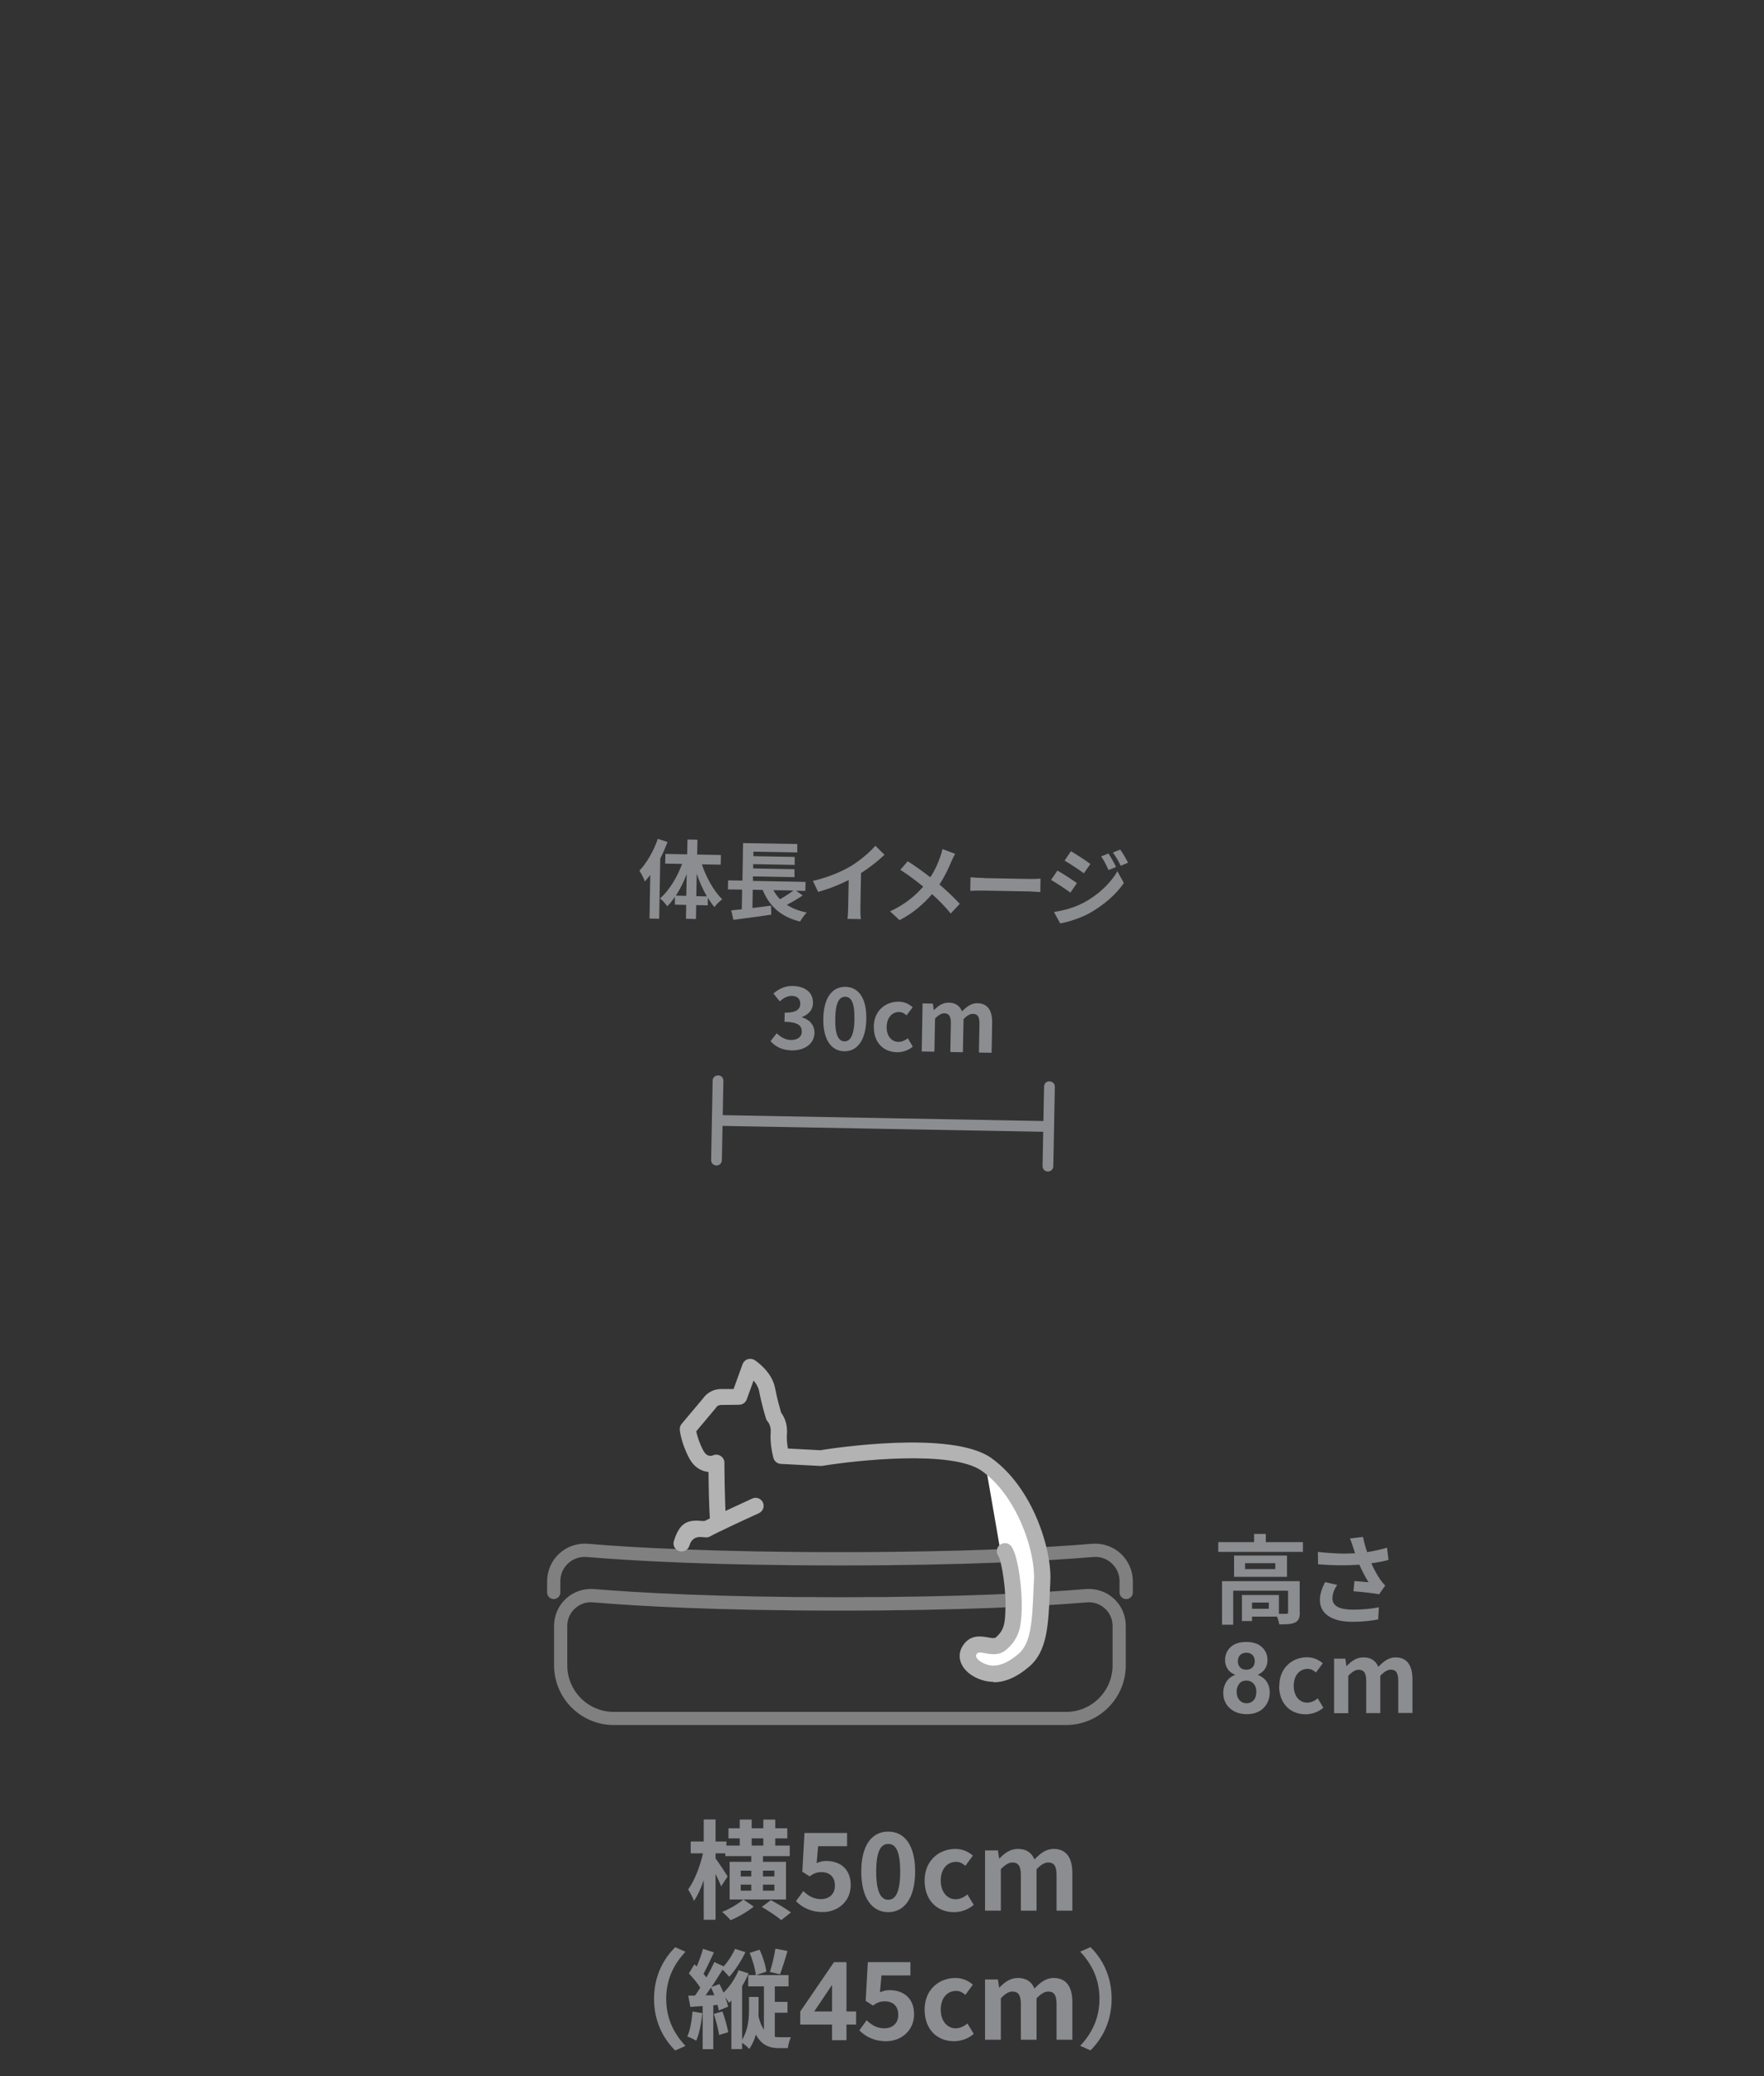 <?xml version="1.0" encoding="UTF-8"?>
<svg xmlns="http://www.w3.org/2000/svg" width="164" height="193" viewBox="0 0 164 193" fill="none">
<rect x="0" y="0" width="164" height="193" fill="#333333" stroke="none"/>
<g><path d="M77.357,189.669l-0,-1.454l-2.958,-0l0,-1.213l3.135,-4.589l1.163,0l0,4.584l0.897,0l0,1.218l-0.897,-0l0,1.454l-1.34,-0Zm-0,-2.672l-0,-2.469l-1.661,2.469l1.661,0Z" style="fill:#8b8d90;fill-rule:nonzero;"/><path d="M79.893,188.752l0.679,-0.94c0.42,0.41 0.94,0.75 1.63,0.75c0.77,0 1.31,-0.45 1.31,-1.26c-0,-0.809 -0.5,-1.249 -1.25,-1.249c-0.44,-0 -0.68,0.11 -1.11,0.39l-0.669,-0.43l0.199,-3.6l3.96,0l-0,1.23l-2.69,0l-0.14,1.57c0.3,-0.13 0.55,-0.2 0.89,-0.2c1.24,-0 2.28,0.7 2.28,2.239c-0,1.54 -1.22,2.51 -2.59,2.51c-1.17,-0 -1.949,-0.46 -2.499,-1.01Z" style="fill:#8b8d90;fill-rule:nonzero;"/><path d="M121.132,143.362l0,0.909l-7.868,0l0,-0.909l3.329,-0l0,-0.76l1.09,-0l0,0.76l3.449,-0Zm-0.289,6.528c-0,0.5 -0.1,0.78 -0.45,0.95c-0.33,0.16 -0.81,0.17 -1.46,0.17c-0.03,-0.21 -0.11,-0.49 -0.21,-0.72l-2.32,0l0,0.41l-0.939,0l-0,-2.419l3.439,-0l-0,1.749l0.68,0c0.14,0 0.17,-0.04 0.17,-0.14l-0,-2.009l-5.099,-0l-0,3.159l-1.04,0l0,-4.049l7.219,-0l-0,2.919l0.01,-0.02Zm-1.19,-5.279l-0,1.98l-4.919,-0l-0,-1.98l4.919,0Zm-1.09,0.71l-2.809,0l-0,0.55l2.809,0l0,-0.55Zm-0.6,3.659l-1.56,0l0,0.58l1.56,0l0,-0.58Z" style="fill:#8b8d90;fill-rule:nonzero;"/><path d="M125.502,143.022l1.219,-0.14c0.09,0.48 0.23,0.96 0.38,1.409c0.65,-0.1 1.28,-0.24 1.85,-0.409l0.14,1.129c-0.46,0.14 -1.04,0.24 -1.6,0.32c0.26,0.59 0.58,1.14 0.8,1.47c0.15,0.23 0.32,0.42 0.49,0.6l-0.56,0.81c-0.5,-0.1 -1.64,-0.22 -2.389,-0.28l0.089,-0.95c0.44,0.04 1.04,0.09 1.31,0.11c-0.27,-0.43 -0.59,-1.03 -0.85,-1.63c-1.069,0.08 -2.299,0.09 -3.839,-0.04l-0.02,-1.15c1.35,0.16 2.5,0.19 3.459,0.13c-0.07,-0.21 -0.129,-0.4 -0.179,-0.549c-0.07,-0.21 -0.17,-0.53 -0.29,-0.83l-0.01,-0Zm-1.63,5.539c-0,0.759 0.68,1.079 1.91,1.079c0.979,0 1.769,-0.09 2.409,-0.22l-0.06,1.13c-0.51,0.1 -1.32,0.22 -2.419,0.22c-1.84,0 -3,-0.72 -3,-2.019c0,-0.55 0.17,-1.06 0.48,-1.67l1.13,0.26c-0.29,0.42 -0.44,0.82 -0.44,1.22l-0.01,-0Z" style="fill:#8b8d90;fill-rule:nonzero;"/><path d="M114.826,155.696c-0.325,-0.137 -0.562,-0.326 -0.71,-0.567c-0.148,-0.24 -0.222,-0.504 -0.222,-0.791c0,-0.49 0.171,-0.895 0.513,-1.214c0.342,-0.32 0.829,-0.48 1.459,-0.48c0.625,0 1.109,0.16 1.455,0.48c0.345,0.319 0.517,0.724 0.517,1.214c0,0.305 -0.079,0.576 -0.237,0.814c-0.159,0.237 -0.381,0.419 -0.668,0.544c0.364,0.147 0.642,0.36 0.831,0.641c0.19,0.281 0.285,0.605 0.285,0.973c-0,0.607 -0.194,1.1 -0.58,1.479c-0.387,0.38 -0.902,0.569 -1.545,0.569c-0.597,0 -1.095,-0.157 -1.492,-0.47c-0.469,-0.371 -0.704,-0.879 -0.704,-1.524c0,-0.356 0.088,-0.682 0.265,-0.98c0.176,-0.297 0.454,-0.526 0.833,-0.688Zm0.26,-1.268c0,0.251 0.071,0.447 0.213,0.587c0.142,0.141 0.331,0.211 0.567,0.211c0.239,-0 0.43,-0.071 0.574,-0.213c0.143,-0.142 0.215,-0.339 0.215,-0.59c0,-0.236 -0.071,-0.425 -0.213,-0.566c-0.142,-0.142 -0.329,-0.213 -0.562,-0.213c-0.242,-0 -0.435,0.071 -0.579,0.215c-0.143,0.143 -0.215,0.333 -0.215,0.569Zm-0.116,2.815c-0,0.346 0.089,0.617 0.266,0.811c0.178,0.194 0.4,0.291 0.666,0.291c0.26,0 0.475,-0.093 0.645,-0.28c0.171,-0.187 0.256,-0.456 0.256,-0.809c-0,-0.308 -0.087,-0.555 -0.26,-0.742c-0.173,-0.186 -0.393,-0.28 -0.659,-0.28c-0.308,0 -0.537,0.106 -0.688,0.318c-0.151,0.213 -0.226,0.443 -0.226,0.691Z" style="fill:#8b8d90;fill-rule:nonzero;"/><path d="M118.939,156.719c-0,-1.67 1.21,-2.65 2.569,-2.65c0.62,0 1.1,0.24 1.47,0.56l-0.63,0.85c-0.25,-0.22 -0.49,-0.33 -0.77,-0.33c-0.77,0 -1.3,0.62 -1.3,1.57c0,0.95 0.53,1.57 1.25,1.57c0.36,-0 0.7,-0.17 0.98,-0.4l0.53,0.869c-0.49,0.42 -1.1,0.61 -1.66,0.61c-1.399,0 -2.459,-0.97 -2.459,-2.649l0.02,-0Z" style="fill:#8b8d90;fill-rule:nonzero;"/><path d="M123.998,154.199l1.079,0l0.1,0.68l0.03,0c0.42,-0.44 0.89,-0.8 1.55,-0.8c0.72,0 1.14,0.32 1.39,0.88c0.46,-0.49 0.95,-0.88 1.6,-0.88c1.069,0 1.569,0.76 1.569,2.03l0,3.139l-1.32,0l0,-2.979c0,-0.78 -0.229,-1.05 -0.699,-1.05c-0.29,0 -0.61,0.19 -0.97,0.57l-0,3.469l-1.31,0l0,-2.979c0,-0.78 -0.23,-1.05 -0.71,-1.05c-0.29,0 -0.61,0.19 -0.96,0.57l0,3.469l-1.319,0l-0,-5.039l-0.03,-0.03Z" style="fill:#8b8d90;fill-rule:nonzero;"/><path d="M71.644,96.781l0.57,-0.729c0.35,0.349 0.77,0.619 1.31,0.629c0.6,0.01 1.01,-0.27 1.02,-0.759c0.01,-0.56 -0.33,-0.91 -1.61,-0.93l0.02,-0.85c1.09,0.02 1.45,-0.33 1.45,-0.83c-0,-0.45 -0.28,-0.72 -0.78,-0.73c-0.42,0 -0.77,0.19 -1.13,0.51l-0.59,-0.73c0.52,-0.44 1.09,-0.72 1.79,-0.7c1.14,0.02 1.91,0.59 1.89,1.59c-0.01,0.62 -0.39,1.05 -1.01,1.29l-0,0.04c0.66,0.19 1.159,0.69 1.149,1.44c-0.02,1.059 -0.979,1.649 -2.109,1.629c-0.94,-0.02 -1.56,-0.38 -1.97,-0.86l0,-0.01Z" style="fill:#8b8d90;fill-rule:nonzero;"/><path d="M76.543,94.672c0.04,-1.95 0.85,-2.95 2.06,-2.93c1.22,0.02 1.979,1.06 1.939,3c-0.04,1.959 -0.839,3.009 -2.049,2.989c-1.22,-0.02 -1.99,-1.1 -1.95,-3.059Zm2.89,0.05c0.03,-1.6 -0.34,-2.05 -0.85,-2.06c-0.51,0 -0.9,0.43 -0.93,2.03c-0.03,1.609 0.35,2.109 0.86,2.119c0.51,0 0.9,-0.48 0.93,-2.089l-0.01,-0Z" style="fill:#8b8d90;fill-rule:nonzero;"/><path d="M81.232,95.432c0.03,-1.49 1.11,-2.33 2.33,-2.31c0.55,0.01 0.97,0.23 1.289,0.52l-0.569,0.75c-0.22,-0.2 -0.43,-0.3 -0.67,-0.31c-0.69,-0.01 -1.16,0.53 -1.18,1.37c-0.02,0.85 0.45,1.399 1.09,1.409c0.32,0 0.63,-0.14 0.88,-0.339l0.459,0.779c-0.439,0.37 -0.989,0.53 -1.479,0.52c-1.24,-0.02 -2.17,-0.9 -2.14,-2.389l-0.01,-0Z" style="fill:#8b8d90;fill-rule:nonzero;"/><path d="M85.772,93.282l0.96,0.02l0.08,0.6l0.02,-0c0.38,-0.38 0.8,-0.7 1.39,-0.69c0.64,0.01 1.009,0.31 1.219,0.81c0.42,-0.42 0.85,-0.77 1.44,-0.76c0.95,0.02 1.38,0.7 1.36,1.82l-0.05,2.789l-1.18,-0.02l0.05,-2.649c0.01,-0.7 -0.18,-0.94 -0.61,-0.95c-0.26,-0 -0.55,0.16 -0.87,0.49l-0.06,3.079l-1.169,-0.02l0.05,-2.649c0.01,-0.7 -0.19,-0.94 -0.61,-0.95c-0.26,-0 -0.55,0.16 -0.86,0.49l-0.06,3.079l-1.18,-0.02l0.08,-4.479l0,0.01Z" style="fill:#8b8d90;fill-rule:nonzero;"/><path d="M62.055,78.285c-0.19,0.51 -0.41,1.02 -0.67,1.53l-0.1,5.599l-0.899,-0.02l0.07,-4.059c-0.16,0.209 -0.34,0.429 -0.5,0.609c-0.08,-0.23 -0.34,-0.759 -0.51,-0.999c0.68,-0.72 1.33,-1.84 1.709,-2.96l0.9,0.29l0,0.01Zm3.2,2.08c0.419,1.239 1.129,2.499 1.889,3.239c-0.22,0.16 -0.55,0.48 -0.72,0.72c-0.22,-0.25 -0.42,-0.54 -0.62,-0.86l0,0.7l-1.079,-0.02l-0.02,1.29l-0.93,-0.02l0.02,-1.29l-1.05,-0.02l0,-0.74c-0.22,0.34 -0.45,0.64 -0.71,0.89c-0.16,-0.23 -0.45,-0.57 -0.67,-0.73c0.82,-0.71 1.59,-1.95 2.05,-3.209l-1.57,-0.03l0.02,-0.9l2.02,0.04l0.03,-1.38l0.93,0.02l-0.03,1.38l2.209,0.04l-0.02,0.9l-1.729,-0.03l-0.02,0.01Zm-1.45,2.919l0.04,-2.029c-0.28,0.729 -0.63,1.429 -1.01,2.009l0.98,0.02l-0.01,0Zm1.909,0.04c-0.359,-0.62 -0.689,-1.35 -0.939,-2.099l-0.04,2.089l0.979,0.02l0,-0.01Z" style="fill:#8b8d90;fill-rule:nonzero;"/><path d="M74.643,83.234c-0.46,0.32 -1,0.63 -1.49,0.88c0.51,0.33 1.12,0.57 1.85,0.72c-0.2,0.2 -0.48,0.59 -0.62,0.84c-1.799,-0.45 -2.839,-1.42 -3.479,-2.94l-0.92,-0.02l-0.03,1.7c0.56,-0.07 1.15,-0.15 1.73,-0.22l0.02,0.84c-1.23,0.18 -2.55,0.35 -3.52,0.48l-0.2,-0.88c0.29,-0.03 0.62,-0.07 0.98,-0.1l0.03,-1.83l-1.32,-0.02l0.02,-0.839l1.33,0.019l0.06,-3.489l5.039,0.09l0,0.78l-4.079,-0.07l-0,0.42l3.839,0.07l0,0.74l-3.859,-0.07l-0,0.4l3.839,0.07l0,0.74l-3.859,-0.07l-0,0.419l4.889,0.09l-0.02,0.84l-0.86,-0.02l0.61,0.44l0.02,-0.01Zm-2.739,-0.48c0.17,0.32 0.37,0.59 0.619,0.84c0.43,-0.24 0.89,-0.54 1.24,-0.81l-1.849,-0.03l-0.01,0Z" style="fill:#8b8d90;fill-rule:nonzero;"/><path d="M79.092,80.525c0.83,-0.5 1.76,-1.28 2.29,-1.9l0.85,0.84c-0.62,0.59 -1.4,1.2 -2.18,1.7l-0.06,3.229c0,0.35 0,0.85 0.05,1.05l-1.259,-0.02c0.04,-0.19 0.07,-0.69 0.07,-1.05l0.05,-2.559c-0.83,0.419 -1.85,0.829 -2.84,1.099l-0.49,-1.02c1.44,-0.339 2.62,-0.839 3.519,-1.369Z" style="fill:#8b8d90;fill-rule:nonzero;"/><path d="M88.45,80.075c-0.25,0.63 -0.63,1.429 -1.11,2.149c0.69,0.59 1.35,1.22 1.89,1.8l-0.84,0.9c-0.55,-0.67 -1.11,-1.24 -1.739,-1.8c-0.72,0.83 -1.65,1.71 -3.02,2.42l-0.88,-0.82c1.31,-0.61 2.27,-1.37 3.08,-2.3c-0.57,-0.47 -1.32,-1.05 -2.13,-1.559l0.69,-0.8c0.63,0.4 1.46,0.99 2.1,1.489c0.42,-0.629 0.699,-1.259 0.919,-1.889c0.08,-0.21 0.17,-0.52 0.21,-0.73l1.18,0.44c-0.11,0.18 -0.27,0.53 -0.35,0.71l0,-0.01Z" style="fill:#8b8d90;fill-rule:nonzero;"/><path d="M91.509,81.634l4.289,0.08c0.38,0 0.73,-0.02 0.939,-0.03l-0.02,1.25c-0.189,-0.01 -0.599,-0.05 -0.929,-0.06l-4.289,-0.08c-0.46,0 -0.99,0 -1.29,0.02l0.02,-1.26c0.29,0.03 0.87,0.06 1.29,0.07l-0.01,0.01Z" style="fill:#8b8d90;fill-rule:nonzero;"/><path d="M100.117,82.104l-0.6,0.88c-0.45,-0.33 -1.27,-0.88 -1.8,-1.18l0.59,-0.869c0.54,0.3 1.41,0.869 1.81,1.159l-0,0.01Zm0.61,1.83c1.369,-0.73 2.509,-1.81 3.159,-2.939l0.6,1.099c-0.76,1.1 -1.91,2.08 -3.229,2.82c-0.82,0.44 -1.98,0.82 -2.69,0.93l-0.58,-1.06c0.9,-0.14 1.86,-0.39 2.73,-0.85l0.01,-0Zm0.65,-3.619l-0.61,0.87c-0.44,-0.32 -1.26,-0.87 -1.79,-1.18l0.59,-0.87c0.52,0.3 1.39,0.87 1.8,1.18l0.01,-0Zm2.379,0.29l-0.7,0.28c-0.22,-0.51 -0.4,-0.85 -0.68,-1.27l0.68,-0.27c0.22,0.34 0.53,0.88 0.7,1.25l0,0.01Zm1.13,-0.41l-0.69,0.29c-0.25,-0.51 -0.44,-0.82 -0.73,-1.23l0.68,-0.27c0.24,0.32 0.54,0.85 0.73,1.21l0.01,-0Z" style="fill:#8b8d90;fill-rule:nonzero;"/><path d="M97.219,105.22l-29.984,-0.55c-0.28,-0 -0.5,-0.23 -0.49,-0.51c0,-0.28 0.22,-0.49 0.51,-0.49l29.984,0.55c0.28,-0 0.5,0.23 0.49,0.51c-0,0.27 -0.23,0.49 -0.5,0.49l-0.01,-0Z" style="fill:#8b8d90;fill-rule:nonzero;"/><path d="M66.604,108.349c-0.279,-0 -0.499,-0.23 -0.489,-0.51l0.14,-7.378c-0,-0.28 0.22,-0.48 0.509,-0.49c0.28,-0 0.5,0.23 0.49,0.51l-0.14,7.378c0,0.27 -0.23,0.49 -0.5,0.49l-0.01,-0Z" style="fill:#8b8d90;fill-rule:nonzero;"/><path d="M97.418,108.909c-0.28,-0 -0.5,-0.23 -0.49,-0.51l0.14,-7.379c0,-0.279 0.22,-0.519 0.51,-0.489c0.28,-0 0.5,0.23 0.49,0.509l-0.14,7.379c0,0.27 -0.23,0.49 -0.5,0.49l-0.01,-0Z" style="fill:#8b8d90;fill-rule:nonzero;"/><path d="M99.114,160.367l-42.05,0c-3.062,0 -5.551,-2.489 -5.551,-5.551l-0,-3.676c-0,-0.958 0.401,-1.875 1.105,-2.522c0.704,-0.647 1.654,-0.966 2.604,-0.892c4.142,0.344 11.47,0.761 22.851,0.761c11.38,0 18.732,-0.417 22.883,-0.761c0.95,-0.074 1.9,0.245 2.604,0.892c0.704,0.647 1.105,1.564 1.105,2.522l0,3.676c0,3.062 -2.489,5.551 -5.551,5.551Zm-44.187,-11.413c-0.549,-0 -1.064,0.205 -1.474,0.581c-0.458,0.418 -0.712,0.991 -0.712,1.613l-0,3.676c-0,2.383 1.94,4.323 4.323,4.323l42.05,0c2.383,0 4.323,-1.94 4.323,-4.323l0,-3.676c0,-0.622 -0.254,-1.195 -0.712,-1.613c-0.459,-0.417 -1.048,-0.622 -1.67,-0.573c-4.176,0.352 -11.561,0.77 -22.99,0.77c-11.43,-0 -18.782,-0.418 -22.95,-0.77l-0.188,0l-0,-0.008Z" style="fill:#808080;fill-rule:nonzero;"/><path d="M104.699,148.659c-0.336,0 -0.614,-0.278 -0.614,-0.614l-0,-1.048c-0,-0.638 -0.262,-1.228 -0.729,-1.662c-0.475,-0.434 -1.081,-0.647 -1.728,-0.589c-4.282,0.36 -11.847,0.786 -23.555,0.786c-11.708,-0 -19.248,-0.426 -23.522,-0.786c-0.639,-0.05 -1.253,0.155 -1.728,0.589c-0.474,0.434 -0.728,1.024 -0.728,1.662l-0,1.048c-0,0.336 -0.279,0.614 -0.614,0.614c-0.336,0 -0.614,-0.278 -0.614,-0.614l-0,-1.048c-0,-0.974 0.409,-1.908 1.13,-2.571c0.72,-0.663 1.686,-0.99 2.66,-0.908c4.25,0.36 11.758,0.777 23.416,0.777c11.659,0 19.192,-0.425 23.457,-0.777c0.975,-0.082 1.941,0.253 2.661,0.908c0.712,0.663 1.13,1.597 1.13,2.571l-0,1.048c-0,0.336 -0.278,0.614 -0.614,0.614l-0.008,0Z" style="fill:#808080;fill-rule:nonzero;"/><path d="M73.074,176.585l-5.239,-0l0,-3.5l2.01,0l-0,-0.529l-2.41,-0l0,-0.26l-0.909,-0l-0,0.469c0.269,0.36 0.969,1.42 1.119,1.68l-0.6,0.92c-0.11,-0.3 -0.31,-0.73 -0.519,-1.15l-0,4.259l-1.1,0l-0,-3.679c-0.26,0.75 -0.57,1.44 -0.91,1.92c-0.11,-0.32 -0.36,-0.78 -0.54,-1.06c0.58,-0.79 1.12,-2.17 1.38,-3.359l-1.14,-0l-0,-1.1l1.21,-0l-0,-2.05l1.1,0l-0,2.05l1.009,-0l0,0.38l1.24,-0l0,-0.67l-1.05,-0l0,-0.94l1.05,0l0,-0.81l1.11,0l-0,0.81l1.08,0l-0,-0.81l1.109,0l0,0.81l1.12,0l0,0.94l-1.12,-0l0,0.67l1.35,-0l0,0.98l-2.489,-0l-0,0.529l2.139,0l0,3.5Zm-2.999,0.66c-0.56,0.469 -1.46,0.979 -2.15,1.269c-0.19,-0.23 -0.54,-0.57 -0.79,-0.77c0.69,-0.27 1.53,-0.769 1.97,-1.159l0.97,0.66Zm-1.21,-2.8l0.98,0l-0,-0.54l-0.98,0l0,0.54Zm0.98,1.32l-0,-0.56l-0.98,-0l0,0.56l0.98,-0Zm0.04,-4.189l1.08,-0l-0,-0.67l-1.08,-0l-0,0.67Zm1.779,5.069c0.59,0.32 1.44,0.809 1.87,1.149l-0.9,0.71c-0.39,-0.34 -1.2,-0.87 -1.809,-1.229l0.839,-0.63Zm0.33,-2.74l-1.059,0l-0,0.54l1.059,0l0,-0.54Zm0,1.3l-1.059,-0l-0,0.56l1.059,-0l0,-0.56Z" style="fill:#8b8d90;fill-rule:nonzero;"/><path d="M85.962,174.825c-0,-1.86 1.339,-2.939 2.859,-2.939c0.69,-0 1.22,0.27 1.63,0.62l-0.7,0.949c-0.28,-0.24 -0.54,-0.37 -0.85,-0.37c-0.86,0 -1.44,0.69 -1.44,1.74c0,1.05 0.59,1.74 1.39,1.74c0.4,-0 0.78,-0.19 1.09,-0.45l0.59,0.97c-0.54,0.469 -1.22,0.679 -1.84,0.679c-1.55,0 -2.729,-1.079 -2.729,-2.939Z" style="fill:#8b8d90;fill-rule:nonzero;"/><path d="M91.58,172.026l1.199,-0l0.11,0.749l0.03,0c0.47,-0.489 0.99,-0.889 1.72,-0.889c0.8,-0 1.27,0.36 1.54,0.979c0.51,-0.539 1.049,-0.979 1.779,-0.979c1.19,-0 1.74,0.839 1.74,2.249l-0,3.489l-1.47,0l0,-3.309c0,-0.87 -0.25,-1.17 -0.78,-1.17c-0.319,0 -0.679,0.21 -1.079,0.63l-0,3.849l-1.46,0l-0,-3.309c-0,-0.87 -0.26,-1.17 -0.79,-1.17c-0.32,0 -0.68,0.21 -1.07,0.63l0,3.849l-1.469,0l-0,-5.598Z" style="fill:#8b8d90;fill-rule:nonzero;"/><path d="M62.776,181.024l0.95,0.42c-1,1.079 -1.789,2.459 -1.789,4.379c-0,1.919 0.789,3.299 1.789,4.379l-0.95,0.42c-1.079,-1.06 -1.969,-2.66 -1.969,-4.799c-0,-2.14 0.89,-3.739 1.969,-4.799Z" style="fill:#8b8d90;fill-rule:nonzero;"/><path d="M65.296,187.152c-0.09,0.94 -0.29,1.93 -0.57,2.56c-0.19,-0.12 -0.6,-0.31 -0.83,-0.39c0.28,-0.59 0.41,-1.48 0.49,-2.32l0.91,0.15Zm6.738,2.2c0.15,0.03 0.31,0.04 0.47,0.04l1.03,-0c-0.13,0.24 -0.26,0.73 -0.29,1.01l-0.83,-0c-0.86,-0 -1.609,-0.25 -2.139,-1.26c-0.13,0.47 -0.33,0.93 -0.62,1.34c-0.14,-0.18 -0.42,-0.41 -0.66,-0.57l-0,0.58l-1,-0l0,-4.519c-0.07,0.08 -0.15,0.15 -0.22,0.22c-0.07,-0.12 -0.21,-0.34 -0.35,-0.53c0.12,0.32 0.22,0.64 0.26,0.89l-0.86,0.35c-0.02,-0.15 -0.06,-0.33 -0.12,-0.52l-0.39,0.04l0,4.079l-0.989,-0l-0,-4.009l-1.14,0.08l-0.2,-1.05l0.62,-0c0.17,-0.23 0.34,-0.48 0.5,-0.74c-0.27,-0.43 -0.69,-0.93 -1.06,-1.32l0.51,-0.85c0.07,0.06 0.14,0.13 0.22,0.2c0.23,-0.53 0.45,-1.149 0.58,-1.639l1.019,0.33c-0.309,0.67 -0.669,1.429 -0.969,1.989c0.1,0.12 0.19,0.23 0.27,0.34c0.28,-0.5 0.539,-0.99 0.729,-1.43l0.88,0.4c0.41,-0.46 0.8,-1.059 1.05,-1.629l0.97,0.31c-0.38,0.799 -0.98,1.719 -1.51,2.289c-0.13,-0.16 -0.41,-0.47 -0.62,-0.66c-0.32,0.52 -0.67,1.08 -1.03,1.61l0.74,-0.28c0.13,0.25 0.26,0.52 0.38,0.8c0.56,-0.53 1.08,-1.29 1.4,-2.08l0.93,0.29c-0.16,0.4 -0.37,0.8 -0.6,1.19l-0,4.979c0.56,-0.91 0.64,-1.98 0.64,-2.789l-0,-1.19l0.89,-0l-0,1.21c-0,0.189 -0,0.379 -0.01,0.579c0.13,0.56 0.31,0.97 0.509,1.26l0,-4.029l-1.459,-0l-0,-1.05l0.7,0c-0.05,-0.56 -0.29,-1.409 -0.57,-2.059l0.92,-0.3c0.309,0.64 0.569,1.479 0.629,2.039l-0.949,0.32l3.019,0l-0,1.05l-1.28,-0l0,1.44l1.18,-0l0,1.009l-1.18,0l0,2.25l0,-0.01Zm-5.619,-3.869c-0.1,-0.24 -0.2,-0.49 -0.309,-0.71c-0.17,0.25 -0.35,0.5 -0.51,0.72l0.819,-0l0,-0.01Zm0.75,1.51c0.22,0.609 0.44,1.399 0.54,1.929l-0.85,0.26c-0.07,-0.52 -0.29,-1.34 -0.49,-1.96l0.8,-0.229Zm6.049,-5.619c-0.22,0.77 -0.48,1.619 -0.7,2.169l-0.94,-0.22c0.2,-0.58 0.42,-1.499 0.51,-2.169l1.13,0.22Z" style="fill:#8b8d90;fill-rule:nonzero;"/><path d="M74.003,176.742l0.68,-0.94c0.42,0.41 0.94,0.75 1.63,0.75c0.77,0 1.309,-0.45 1.309,-1.26c0,-0.809 -0.499,-1.249 -1.249,-1.249c-0.44,-0 -0.68,0.11 -1.11,0.39l-0.67,-0.43l0.2,-3.6l3.959,0l0,1.23l-2.689,0l-0.14,1.57c0.3,-0.13 0.55,-0.2 0.89,-0.2c1.239,-0 2.279,0.7 2.279,2.239c0,1.54 -1.22,2.51 -2.589,2.51c-1.17,-0 -1.95,-0.46 -2.5,-1.01Z" style="fill:#8b8d90;fill-rule:nonzero;"/><path d="M80.072,173.983c0,-2.44 0.99,-3.71 2.51,-3.71c1.519,0 2.499,1.28 2.499,3.71c0,2.429 -0.98,3.779 -2.499,3.779c-1.52,-0 -2.51,-1.33 -2.51,-3.779Zm3.62,-0c-0,-2 -0.47,-2.56 -1.11,-2.56c-0.64,0 -1.12,0.56 -1.12,2.56c-0,1.999 0.48,2.629 1.12,2.629c0.64,0 1.11,-0.62 1.11,-2.629Z" style="fill:#8b8d90;fill-rule:nonzero;"/><path d="M85.962,186.823c-0,-1.86 1.339,-2.94 2.859,-2.94c0.69,0 1.22,0.27 1.63,0.62l-0.7,0.95c-0.28,-0.24 -0.54,-0.37 -0.85,-0.37c-0.86,-0 -1.44,0.69 -1.44,1.74c0,1.049 0.59,1.739 1.39,1.739c0.4,0 0.78,-0.19 1.09,-0.45l0.59,0.97c-0.54,0.47 -1.22,0.68 -1.84,0.68c-1.55,-0 -2.729,-1.08 -2.729,-2.939Z" style="fill:#8b8d90;fill-rule:nonzero;"/><path d="M91.58,184.023l1.199,0l0.11,0.75l0.03,-0c0.47,-0.49 0.99,-0.89 1.72,-0.89c0.8,0 1.27,0.36 1.54,0.98c0.51,-0.54 1.049,-0.98 1.779,-0.98c1.19,0 1.74,0.84 1.74,2.25l-0,3.489l-1.47,-0l0,-3.309c0,-0.87 -0.25,-1.17 -0.78,-1.17c-0.319,-0 -0.679,0.21 -1.079,0.63l-0,3.849l-1.46,-0l-0,-3.309c-0,-0.87 -0.26,-1.17 -0.79,-1.17c-0.32,-0 -0.68,0.21 -1.07,0.63l0,3.849l-1.469,-0l-0,-5.599Z" style="fill:#8b8d90;fill-rule:nonzero;"/><path d="M101.38,190.612l-0.95,-0.42c1,-1.08 1.789,-2.46 1.789,-4.379c0,-1.92 -0.789,-3.3 -1.789,-4.379l0.95,-0.42c1.079,1.06 1.969,2.659 1.969,4.799c0,2.139 -0.89,3.739 -1.969,4.799Z" style="fill:#8b8d90;fill-rule:nonzero;"/><path d="M91.669,136.449c1.59,1.12 2.81,2.81 3.67,4.6c1.09,2.26 1.6,4.67 1.52,6.2c-0.17,3.6 -0.15,6.1 -1.71,7.42c-1.67,1.42 -2.94,1.46 -3.97,1c-1.03,-0.46 -1.46,-1.25 -1.07,-1.9c0.76,-1.27 2.07,0.1 2.94,-0.64c1.09,-0.94 1.11,-1.89 1.17,-3.08c0.09,-1.72 -0.31,-2.78 -0.8,-3.51" style="fill:#fff;fill-rule:nonzero;"/><path d="M92.351,156.351c-0.5,0 -0.99,-0.11 -1.47,-0.32c-0.81,-0.36 -1.37,-0.91 -1.58,-1.56c-0.15,-0.48 -0.09,-0.98 0.17,-1.41c0.69,-1.15 1.75,-0.95 2.39,-0.84c0.37,0.07 0.6,0.1 0.71,0.01c0.81,-0.69 0.85,-1.35 0.9,-2.43l-0,-0.13c0.1,-1.69 -0.33,-4.54 -0.67,-5.05c-0.23,-0.34 -0.14,-0.81 0.21,-1.04c0.34,-0.23 0.81,-0.14 1.04,0.21c0.66,0.99 1.02,4.31 0.93,5.97l-0,0.12c-0.07,1.17 -0.13,2.37 -1.43,3.49c-0.66,0.56 -1.41,0.42 -1.95,0.32c-0.65,-0.12 -0.7,-0.08 -0.83,0.13c-0.04,0.06 -0.05,0.12 -0.02,0.19c0.05,0.17 0.28,0.43 0.75,0.64c0.6,0.27 1.59,0.46 3.18,-0.89c1.19,-1.01 1.28,-3.02 1.41,-6.06l0.04,-0.82c0.06,-1.19 -0.28,-3.43 -1.44,-5.84c-0.63,-1.31 -1.74,-3.12 -3.43,-4.31c-2.75,-1.94 -11.65,-0.98 -14.85,-0.45c-0.05,0 -0.11,0.01 -0.16,0l-3.66,-0.19c-0.32,-0.02 -0.59,-0.23 -0.68,-0.54c-0.01,-0.05 -0.35,-1.24 -0.26,-2.38c0.05,-0.64 -0.25,-0.98 -0.26,-0.99c-0.07,-0.08 -0.14,-0.19 -0.17,-0.29c-0.02,-0.05 -0.41,-1.31 -0.65,-2.59c-0.07,-0.35 -0.27,-0.68 -0.51,-0.96l-0.64,1.76c-0.11,0.29 -0.38,0.49 -0.69,0.49c-0,0 -0.87,0.02 -1.66,0.02c-0.31,0 -0.44,0.16 -0.46,0.19c-0.01,0.02 -0.05,0.07 -0.06,0.09l-1.82,2.17c0.07,0.35 0.25,1.01 0.65,1.78c0.3,0.56 0.66,0.55 0.92,0.45c0.23,-0.1 0.5,-0.07 0.71,0.07c0.21,0.14 0.34,0.37 0.34,0.62c-0,0.03 -0,3.37 0.16,5.51c0.03,0.41 -0.28,0.77 -0.69,0.8c-0.41,0.03 -0.77,-0.28 -0.8,-0.69c-0.11,-1.54 -0.14,-3.61 -0.15,-4.76c-0.64,-0.06 -1.33,-0.4 -1.8,-1.29c-0.77,-1.45 -0.87,-2.6 -0.87,-2.64c-0.02,-0.2 0.05,-0.39 0.17,-0.54l2.01,-2.39c0.16,-0.23 0.68,-0.85 1.7,-0.85l1.12,0l0.84,-2.32c0.08,-0.21 0.25,-0.38 0.47,-0.45c0.22,-0.07 0.45,-0.04 0.65,0.08c0.16,0.11 1.61,1.08 1.9,2.61c0.18,0.96 0.46,1.93 0.56,2.28c0.23,0.3 0.62,0.98 0.54,1.99c-0.04,0.47 0.03,0.97 0.09,1.34l3.01,0.16c1.15,-0.19 12.19,-1.88 15.88,0.71c1.54,1.09 2.9,2.78 3.92,4.89c1.06,2.2 1.68,4.77 1.59,6.57l-0.04,0.82c-0.14,3.31 -0.25,5.71 -1.94,7.14c-1.12,0.96 -2.22,1.44 -3.28,1.44l-0.04,-0.04Z" style="fill:#b3b3b3;fill-rule:nonzero;"/><path d="M63.37,144.231c-0.07,0 -0.14,-0.01 -0.22,-0.03c-0.4,-0.12 -0.62,-0.54 -0.5,-0.93c0.58,-1.91 1.45,-1.98 2.71,-1.87l0.14,0c1.02,-0.52 4.07,-1.92 4.44,-2.09c0.38,-0.17 0.82,0 0.99,0.37c0.17,0.37 -0,0.82 -0.37,0.99c-1.08,0.49 -3.99,1.84 -4.52,2.15c-0.13,0.08 -0.28,0.11 -0.43,0.1l-0.38,-0.03c-0.587,-0.053 -0.967,0.217 -1.14,0.81c-0.1,0.32 -0.4,0.53 -0.72,0.53Z" style="fill:#b3b3b3;fill-rule:nonzero;"/></g></svg>